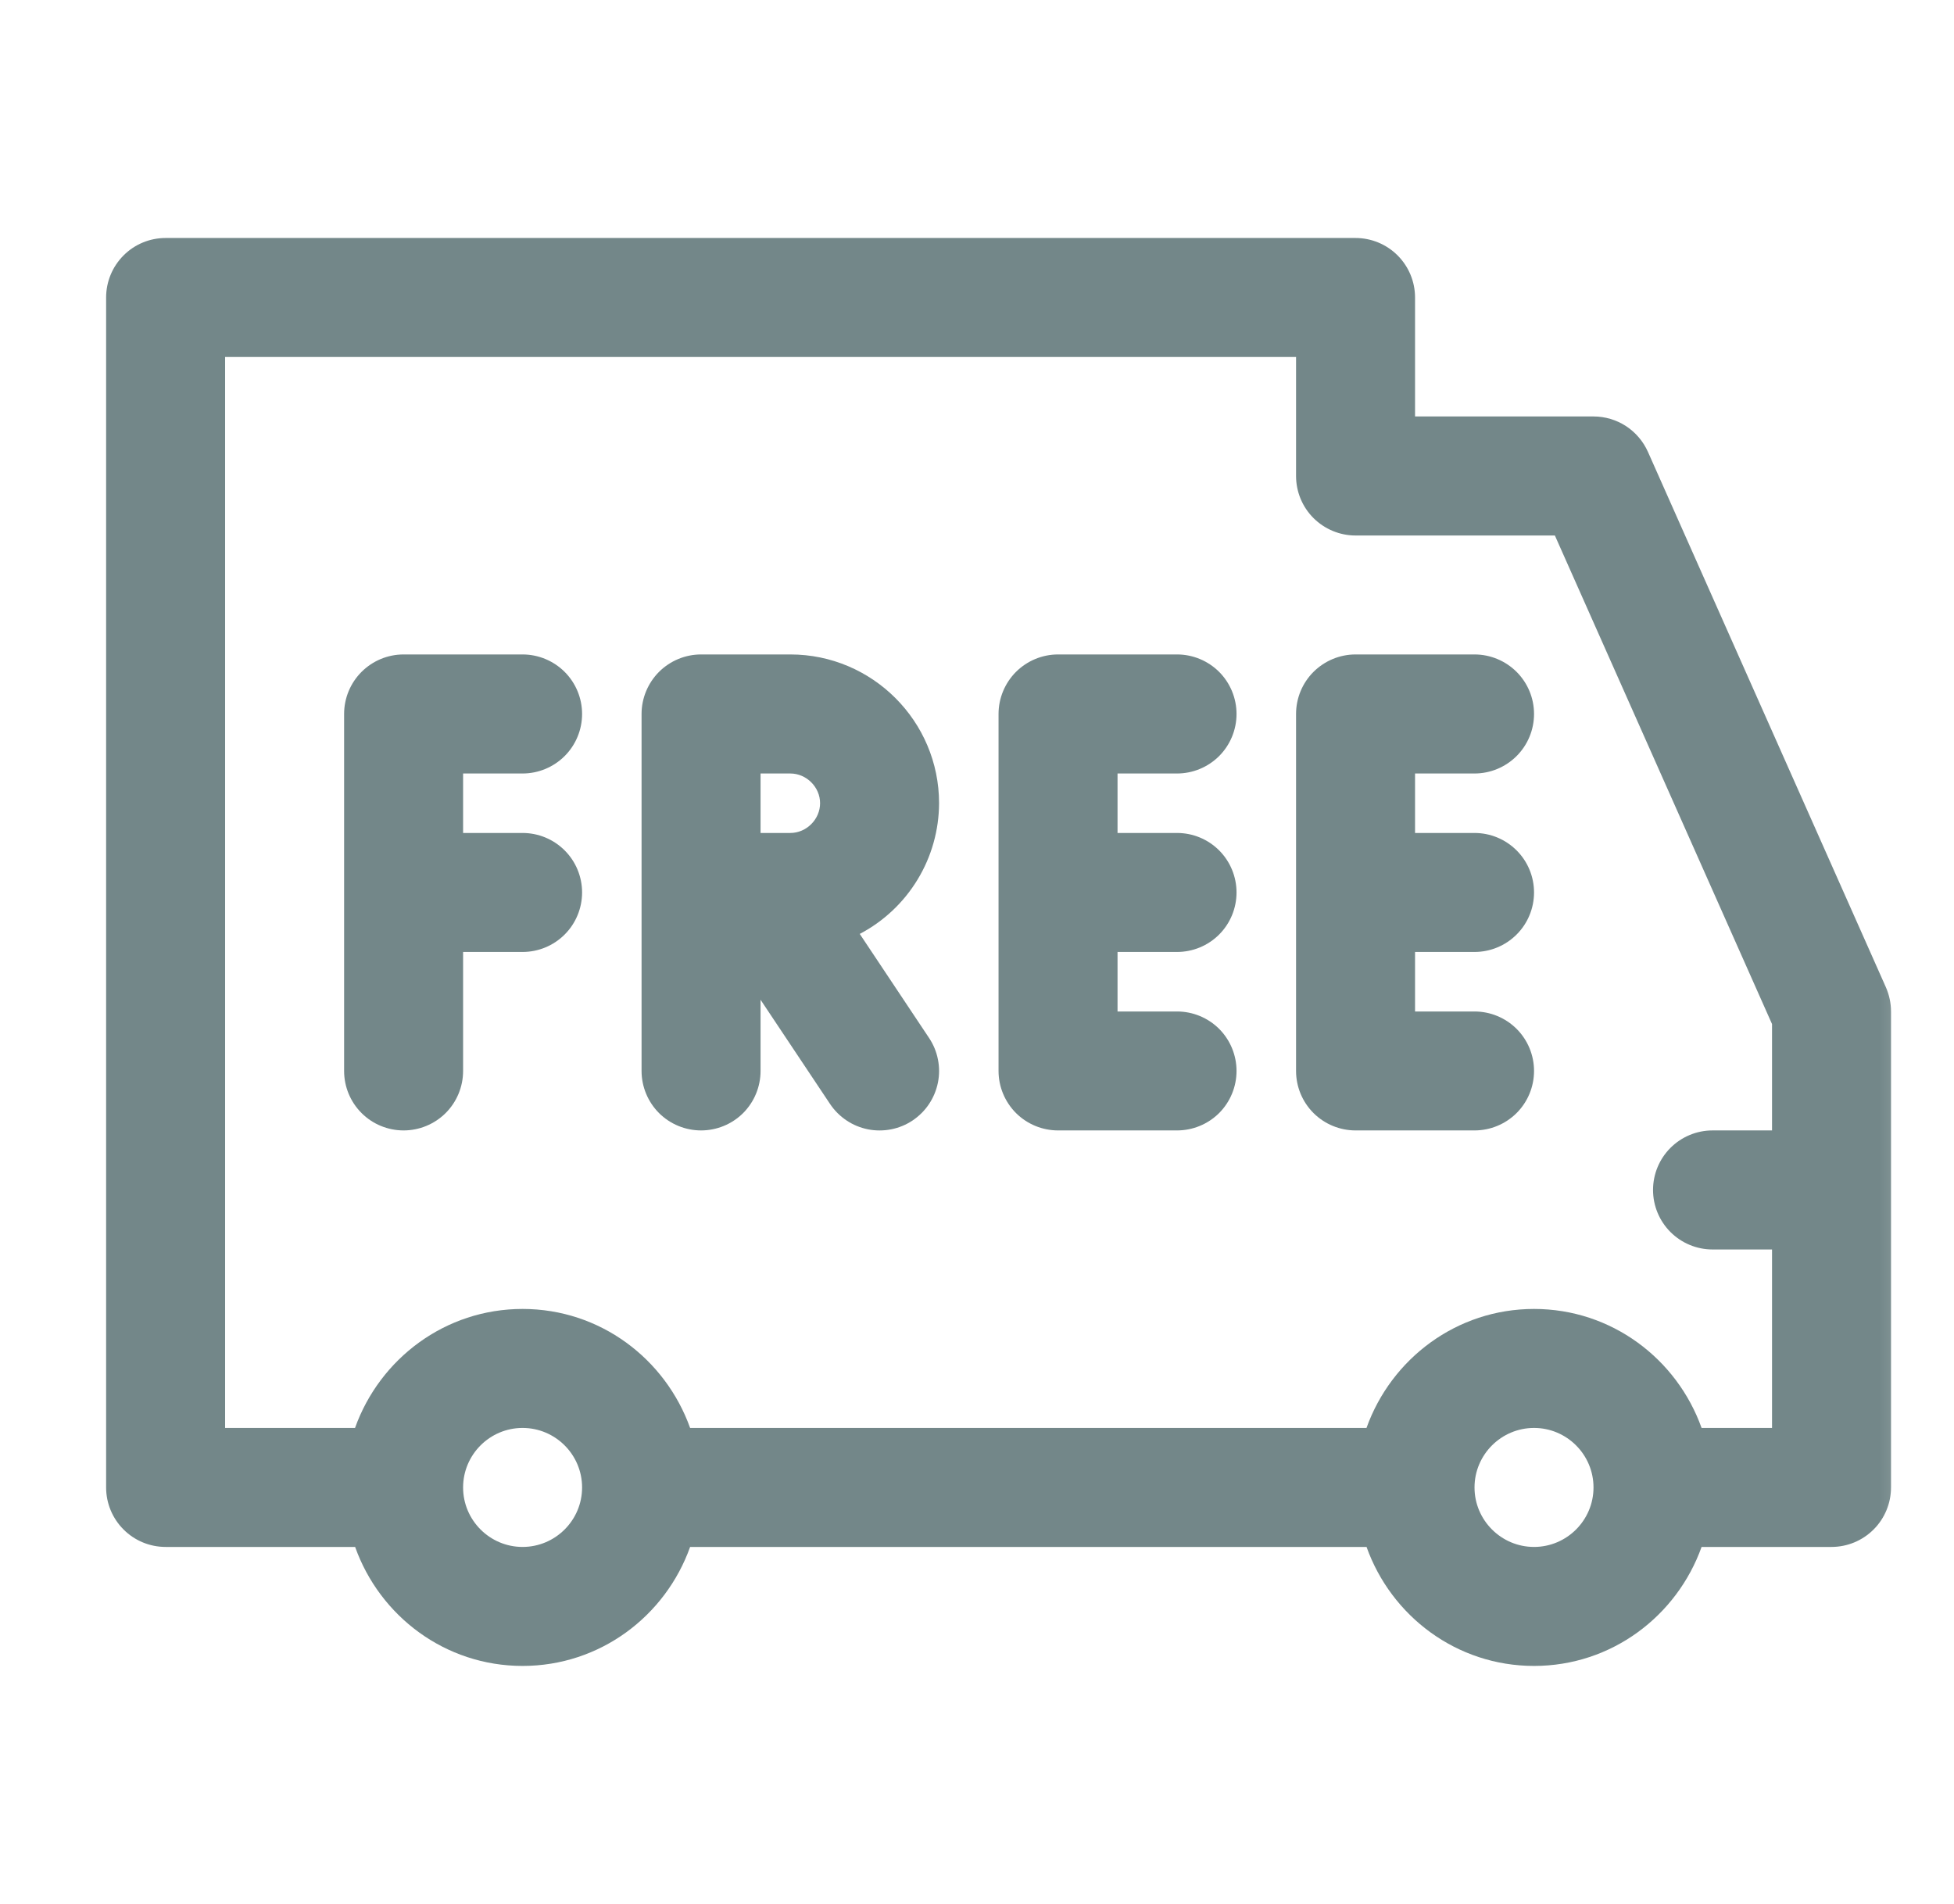 <svg xmlns="http://www.w3.org/2000/svg" width="39" height="38" viewBox="0 0 39 38" fill="none"><mask id="mask0_304_43" style="mask-type:luminance" maskUnits="userSpaceOnUse" x="0" y="0" width="39" height="38"><path d="M38.666 0H0.667V38H38.666V0Z" fill="white"></path></mask><g mask="url(#mask0_304_43)"><path d="M37.641 19.705L32.891 9.018C32.797 8.808 32.645 8.63 32.453 8.504C32.26 8.379 32.035 8.312 31.805 8.312H28.243V5.938C28.243 5.623 28.118 5.321 27.895 5.098C27.672 4.875 27.37 4.75 27.055 4.75H3.305C2.99 4.75 2.688 4.875 2.466 5.098C2.243 5.321 2.118 5.623 2.118 5.938V29.688C2.118 30.002 2.243 30.305 2.466 30.527C2.688 30.75 2.99 30.875 3.305 30.875H7.088C7.579 32.255 8.884 33.25 10.43 33.25C11.977 33.25 13.282 32.255 13.774 30.875H27.275C27.767 32.255 29.072 33.25 30.618 33.25C32.164 33.25 33.469 32.255 33.962 30.875H36.555C36.87 30.875 37.172 30.75 37.395 30.527C37.618 30.305 37.743 30.002 37.743 29.688V20.188C37.743 20.021 37.707 19.857 37.641 19.705ZM10.43 30.875C9.776 30.875 9.243 30.342 9.243 29.688C9.243 29.033 9.776 28.5 10.43 28.5C11.085 28.5 11.618 29.033 11.618 29.688C11.618 30.342 11.085 30.875 10.43 30.875ZM30.618 30.875C29.964 30.875 29.43 30.342 29.43 29.688C29.43 29.033 29.964 28.5 30.618 28.5C31.272 28.5 31.805 29.033 31.805 29.688C31.805 30.342 31.272 30.875 30.618 30.875ZM33.962 28.5C33.469 27.12 32.164 26.125 30.618 26.125C29.072 26.125 27.767 27.12 27.274 28.5H13.774C13.28 27.12 11.977 26.125 10.43 26.125C8.884 26.125 7.579 27.12 7.086 28.5H4.493V7.125H25.868V9.5C25.868 9.815 25.993 10.117 26.216 10.34C26.439 10.562 26.741 10.688 27.055 10.688H31.034L35.368 20.439V22.562H34.18C33.865 22.562 33.563 22.688 33.341 22.91C33.118 23.133 32.993 23.435 32.993 23.75C32.993 24.065 33.118 24.367 33.341 24.59C33.563 24.812 33.865 24.938 34.18 24.938H35.368V28.5H33.962ZM9.243 15.438V16.625H10.43C10.745 16.625 11.047 16.75 11.27 16.973C11.493 17.195 11.618 17.498 11.618 17.812C11.618 18.127 11.493 18.43 11.27 18.652C11.047 18.875 10.745 19 10.43 19H9.243V21.375C9.243 21.69 9.118 21.992 8.895 22.215C8.672 22.437 8.37 22.562 8.055 22.562C7.74 22.562 7.438 22.437 7.216 22.215C6.993 21.992 6.868 21.69 6.868 21.375V14.25C6.868 13.935 6.993 13.633 7.216 13.41C7.438 13.188 7.74 13.062 8.055 13.062H10.43C10.745 13.062 11.047 13.188 11.27 13.41C11.493 13.633 11.618 13.935 11.618 14.25C11.618 14.565 11.493 14.867 11.27 15.09C11.047 15.312 10.745 15.438 10.43 15.438H9.243ZM22.305 15.438V16.625H23.493C23.808 16.625 24.11 16.75 24.333 16.973C24.555 17.195 24.68 17.498 24.68 17.812C24.68 18.127 24.555 18.43 24.333 18.652C24.11 18.875 23.808 19 23.493 19H22.305V20.188H23.493C23.808 20.188 24.11 20.313 24.333 20.535C24.555 20.758 24.68 21.06 24.68 21.375C24.68 21.69 24.555 21.992 24.333 22.215C24.11 22.437 23.808 22.562 23.493 22.562H21.118C20.803 22.562 20.501 22.437 20.278 22.215C20.056 21.992 19.93 21.69 19.93 21.375V14.25C19.93 13.935 20.056 13.633 20.278 13.41C20.501 13.188 20.803 13.062 21.118 13.062H23.493C23.808 13.062 24.11 13.188 24.333 13.41C24.555 13.633 24.68 13.935 24.68 14.25C24.68 14.565 24.555 14.867 24.333 15.09C24.11 15.312 23.808 15.438 23.493 15.438H22.305ZM28.243 15.438V16.625H29.43C29.745 16.625 30.047 16.75 30.27 16.973C30.493 17.195 30.618 17.498 30.618 17.812C30.618 18.127 30.493 18.43 30.27 18.652C30.047 18.875 29.745 19 29.43 19H28.243V20.188H29.43C29.745 20.188 30.047 20.313 30.27 20.535C30.493 20.758 30.618 21.06 30.618 21.375C30.618 21.69 30.493 21.992 30.27 22.215C30.047 22.437 29.745 22.562 29.43 22.562H27.055C26.741 22.562 26.439 22.437 26.216 22.215C25.993 21.992 25.868 21.69 25.868 21.375V14.25C25.868 13.935 25.993 13.633 26.216 13.41C26.439 13.188 26.741 13.062 27.055 13.062H29.43C29.745 13.062 30.047 13.188 30.27 13.41C30.493 13.633 30.618 13.935 30.618 14.25C30.618 14.565 30.493 14.867 30.27 15.09C30.047 15.312 29.745 15.438 29.43 15.438H28.243ZM18.743 16.031C18.743 14.395 17.411 13.062 15.774 13.062H13.993C13.678 13.062 13.376 13.188 13.153 13.41C12.931 13.633 12.805 13.935 12.805 14.25V21.375C12.805 21.69 12.931 21.992 13.153 22.215C13.376 22.437 13.678 22.562 13.993 22.562C14.308 22.562 14.61 22.437 14.833 22.215C15.055 21.992 15.18 21.69 15.18 21.375V19.954L16.567 22.034C16.654 22.164 16.765 22.275 16.895 22.362C17.024 22.449 17.17 22.509 17.323 22.54C17.476 22.57 17.633 22.57 17.786 22.54C17.939 22.51 18.085 22.45 18.215 22.363C18.344 22.276 18.456 22.165 18.542 22.036C18.629 21.906 18.689 21.761 18.72 21.608C18.751 21.455 18.751 21.297 18.72 21.144C18.69 20.991 18.63 20.846 18.543 20.716L17.16 18.64C17.636 18.39 18.035 18.015 18.314 17.555C18.593 17.096 18.741 16.569 18.743 16.031ZM16.368 16.031C16.368 16.353 16.096 16.625 15.774 16.625H15.18V15.438H15.774C16.096 15.438 16.368 15.709 16.368 16.031Z" fill="#738789"></path></g></svg>